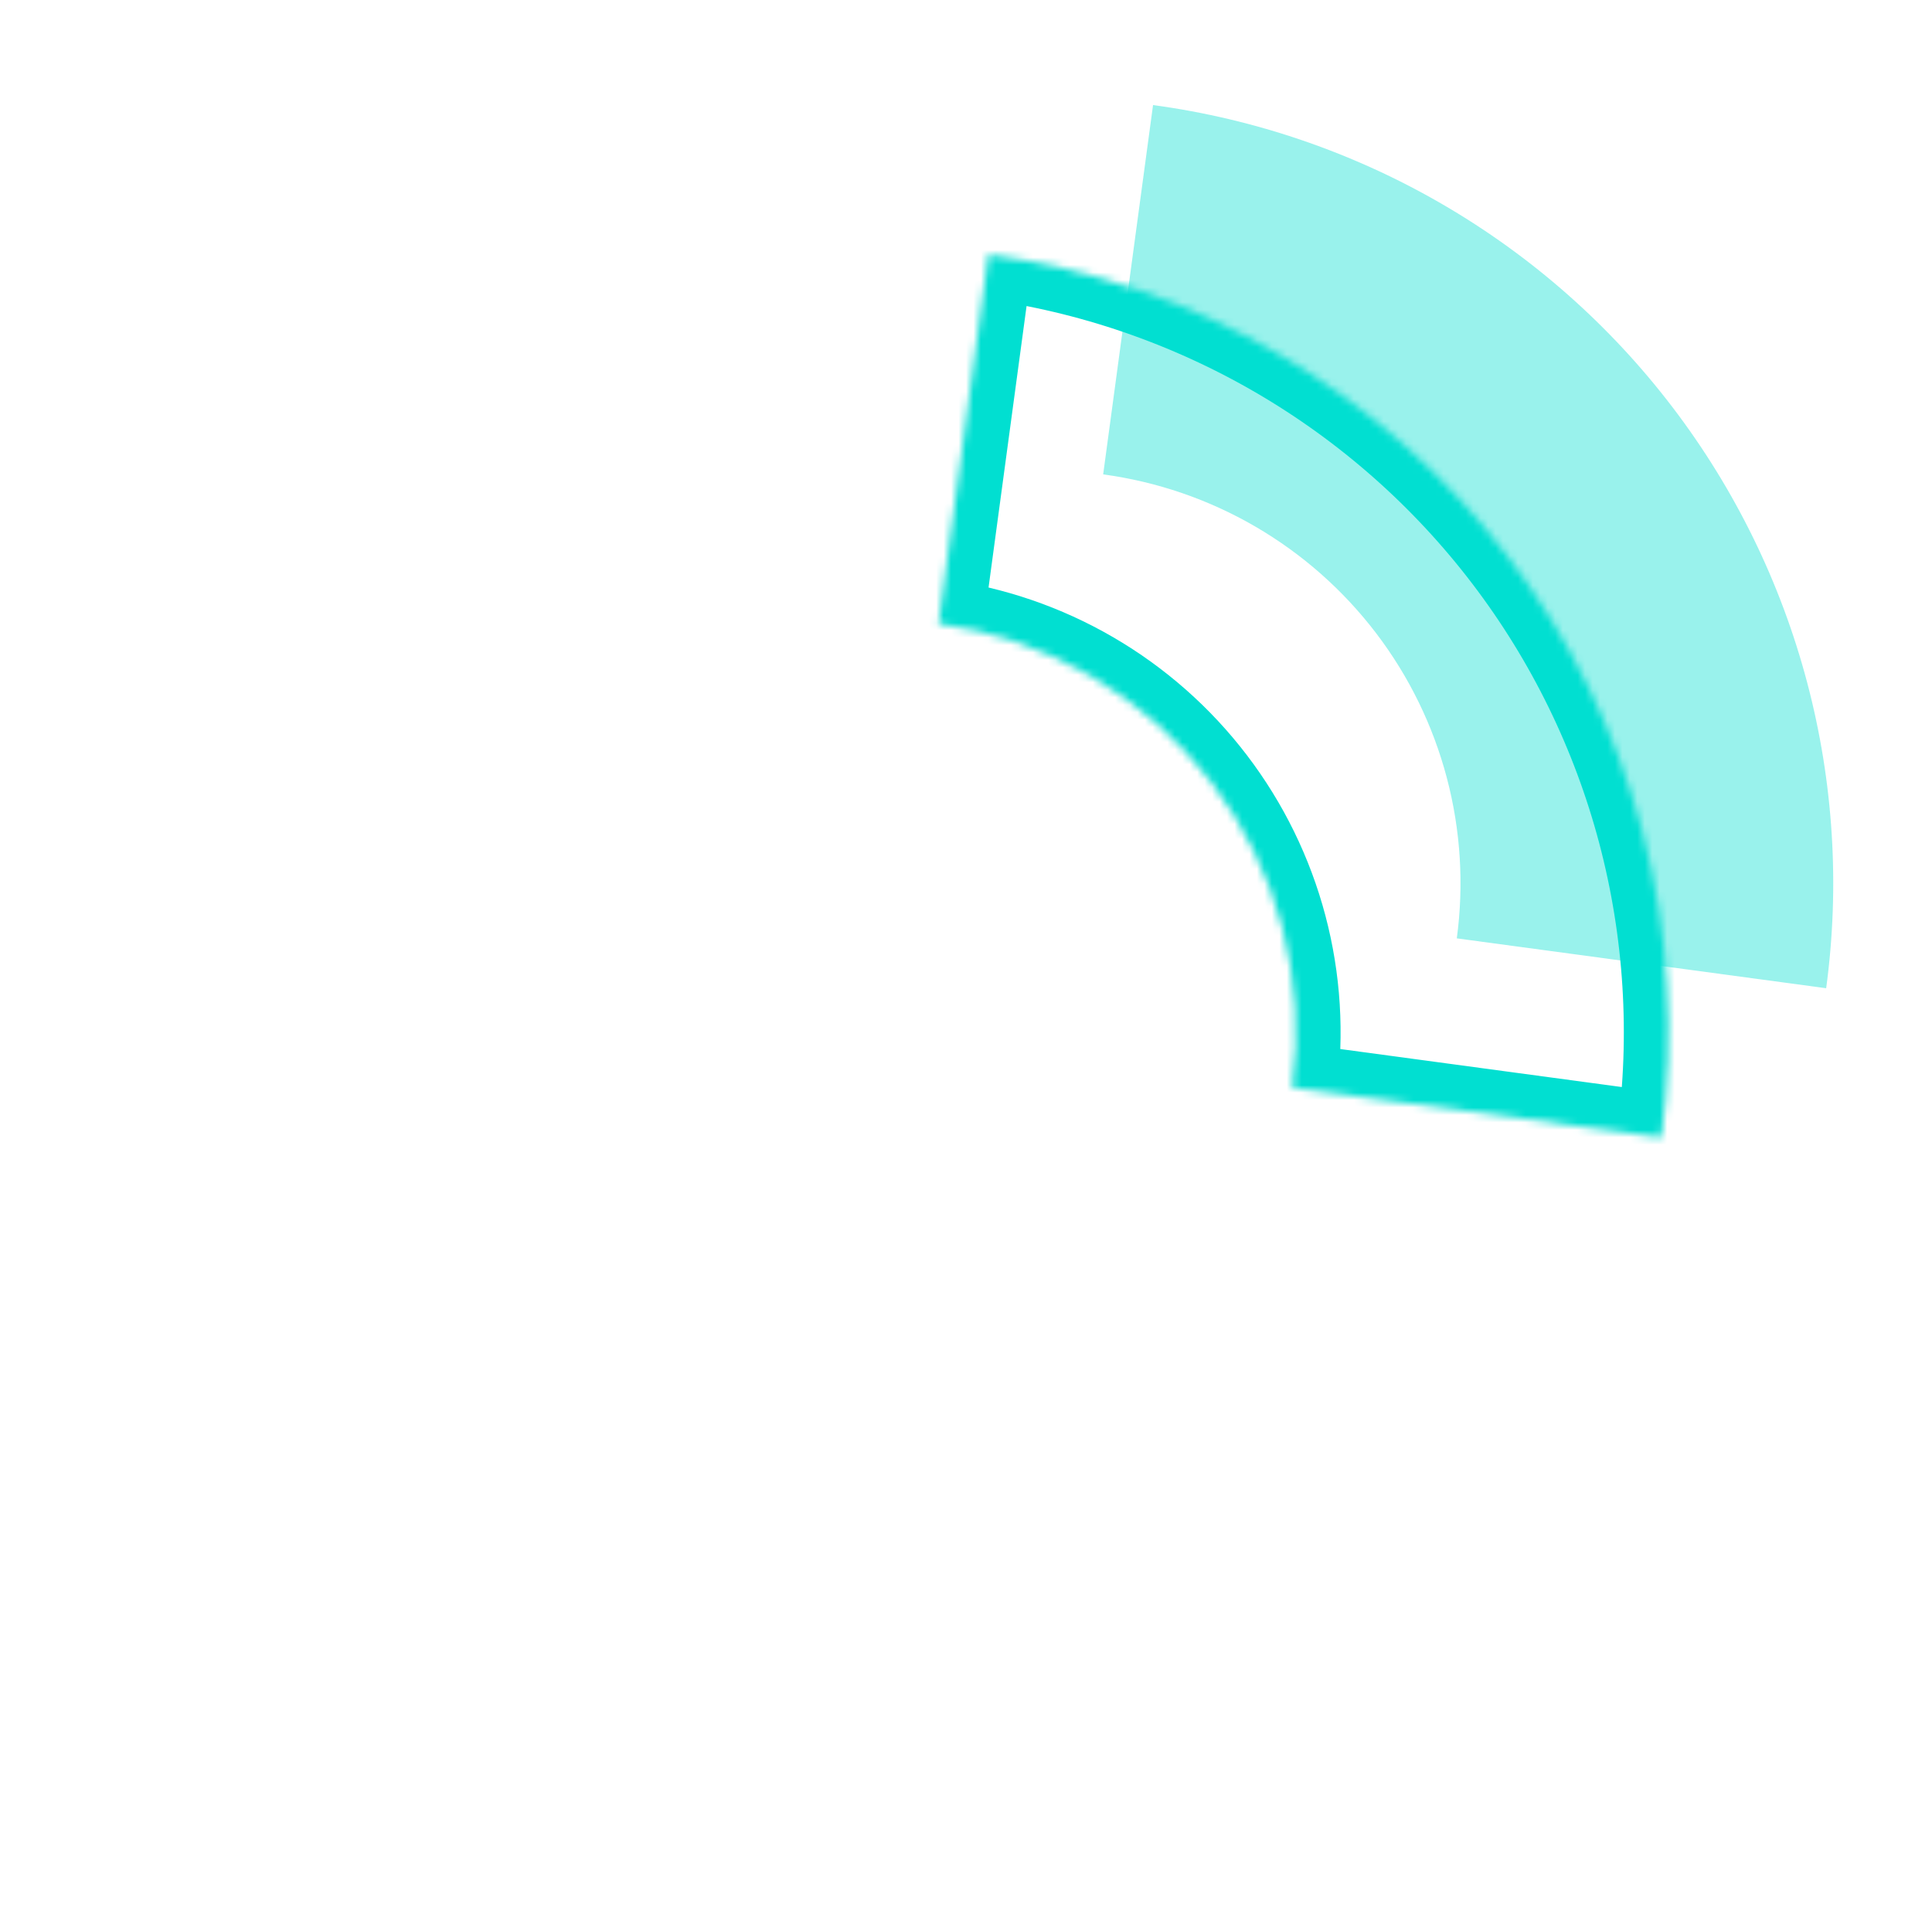 <svg width="259" height="257" viewBox="0 0 259 257" fill="none" xmlns="http://www.w3.org/2000/svg">
<path d="M244.813 132.502C246.663 118.802 245.796 104.871 242.263 91.506C238.729 78.141 232.597 65.602 224.218 54.606C215.839 43.611 205.376 34.373 193.426 27.421C181.477 20.469 168.275 15.938 154.575 14.088L147.888 63.606C155.086 64.578 162.021 66.958 168.299 70.61C174.577 74.263 180.073 79.116 184.475 84.892C188.878 90.669 192.099 97.256 193.955 104.278C195.812 111.299 196.267 118.618 195.295 125.815L244.813 132.502Z" fill="#01DFD1" fill-opacity="0.4"/>
<mask id="path-2-inside-1_125_53" fill="white">
<path d="M222.74 152.523C224.59 138.823 223.723 124.892 220.19 111.527C216.656 98.161 210.525 85.623 202.145 74.627C193.766 63.631 183.303 54.394 171.354 47.441C159.404 40.489 146.203 35.959 132.502 34.109L125.815 83.626C133.013 84.598 139.948 86.978 146.226 90.631C152.504 94.283 158.001 99.136 162.403 104.913C166.805 110.69 170.026 117.277 171.882 124.298C173.739 131.32 174.194 138.638 173.222 145.836L222.74 152.523Z"/>
</mask>
<path d="M222.74 152.523C224.59 138.823 223.723 124.892 220.19 111.527C216.656 98.161 210.525 85.623 202.145 74.627C193.766 63.631 183.303 54.394 171.354 47.441C159.404 40.489 146.203 35.959 132.502 34.109L125.815 83.626C133.013 84.598 139.948 86.978 146.226 90.631C152.504 94.283 158.001 99.136 162.403 104.913C166.805 110.69 170.026 117.277 171.882 124.298C173.739 131.32 174.194 138.638 173.222 145.836L222.74 152.523Z" stroke="#01DFD1" stroke-width="11.997" mask="url(#path-2-inside-1_125_53)"/>
</svg>
